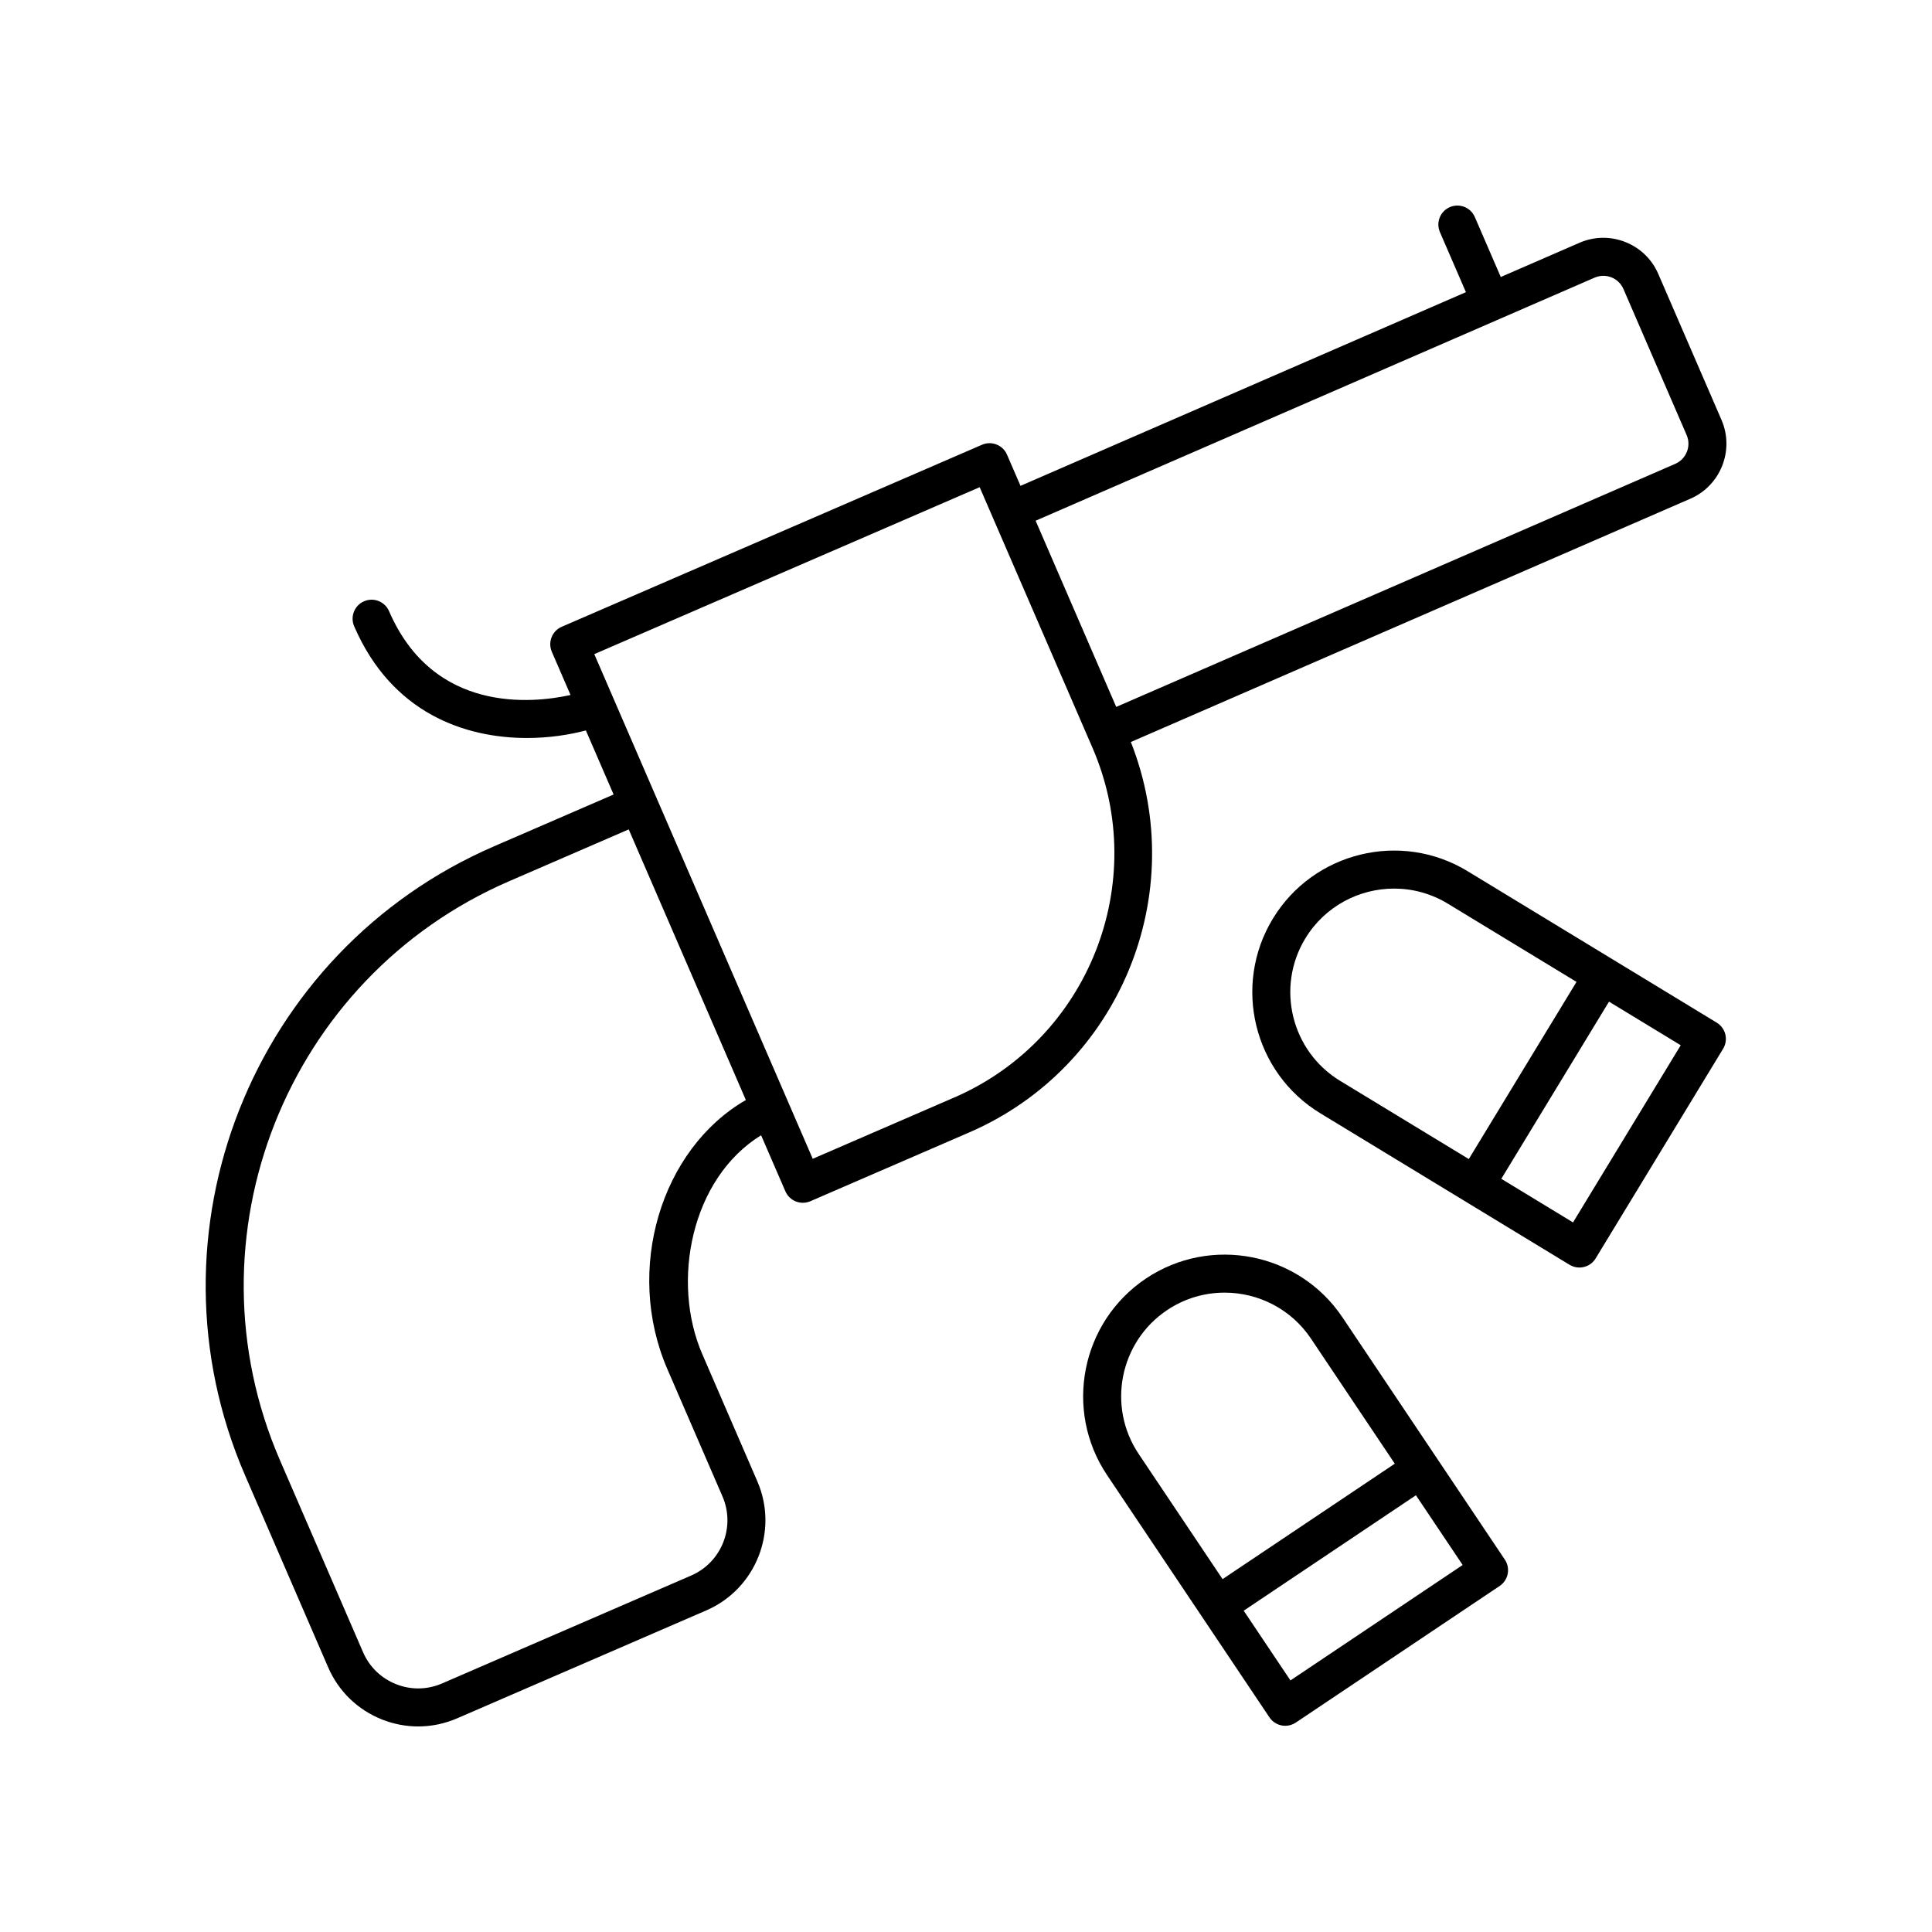 <?xml version="1.0" encoding="UTF-8"?>
<!-- Uploaded to: SVG Repo, www.svgrepo.com, Generator: SVG Repo Mixer Tools -->
<svg fill="#000000" width="800px" height="800px" version="1.1" viewBox="144 144 512 512" xmlns="http://www.w3.org/2000/svg">
 <g>
  <path d="m583.46 216.59c-1.684-3.894-4.789-6.894-8.734-8.453-3.945-1.562-8.258-1.488-12.156 0.203l-20.848 9.066-6.879-15.895c-1.102-2.551-4.062-3.719-6.625-2.621-2.555 1.105-3.727 4.07-2.621 6.625l6.887 15.91-118.04 51.328-3.578-8.27c-0.527-1.227-1.523-2.191-2.769-2.68-1.238-0.488-2.629-0.477-3.856 0.062l-111.38 48.238c-2.555 1.105-3.727 4.07-2.621 6.625l4.957 11.453c-10.07 2.215-36.312 4.996-48.094-22.215-1.105-2.555-4.074-3.731-6.625-2.621-2.555 1.105-3.727 4.07-2.621 6.625 10.016 23.145 29.484 29.605 45.816 29.605 5.793 0 11.145-0.828 15.59-2l7.348 16.977-31.742 13.75c-64.113 27.773-93.691 102.54-65.934 166.66l22.023 50.879c2.758 6.375 7.836 11.293 14.297 13.848 3.102 1.227 6.336 1.836 9.57 1.836 3.512 0 7.016-0.719 10.332-2.156l66.016-28.594c13.16-5.699 19.23-21.043 13.531-34.203l-14.605-33.742c-8.262-19.082-3.043-46.461 15.598-57.977l6.441 14.859c0.527 1.227 1.523 2.188 2.769 2.68 0.594 0.234 1.223 0.355 1.852 0.355 0.68 0 1.367-0.137 2.004-0.414l42.102-18.234c39.934-17.301 58.691-63.27 42.824-103.46l148.26-64.469c8.035-3.481 11.742-12.848 8.27-20.879zm-262.6 290.24 14.609 33.746c3.488 8.062-0.23 17.461-8.293 20.953l-66.02 28.598c-3.902 1.691-8.234 1.766-12.191 0.195-3.957-1.566-7.066-4.578-8.758-8.484l-22.023-50.879c-25.551-59.023 1.676-127.84 60.695-153.41l31.738-13.75 31.043 71.715c-22.477 12.984-32.227 44.922-20.801 71.316zm76-71.973-37.477 16.234-57.891-133.74 102.13-44.238 12.223 28.23 16.727 38.641c0 0.004 0.008 0.008 0.008 0.012l0.953 2.199c15.422 35.652-1.023 77.219-36.672 92.664zm191.09-167.93c-0.004 0-0.004 0.004-0.008 0.004l-148.13 64.41-2.766-6.387-18.594-42.961 148.14-64.418c1.426-0.609 3-0.648 4.445-0.074 1.438 0.566 2.57 1.664 3.188 3.086l16.754 38.707c1.27 2.934-0.09 6.356-3.027 7.633z"/>
  <path d="m499.77 493.12c-11.527-17.195-34.898-21.812-52.094-10.289-17.199 11.531-21.812 34.898-10.285 52.094l43.027 64.195c0.973 1.453 2.566 2.234 4.188 2.234 0.965 0 1.938-0.277 2.801-0.855l54.012-36.199c1.109-0.742 1.879-1.898 2.137-3.207 0.258-1.312-0.012-2.672-0.758-3.781zm-46.484-1.918c4.688-3.141 9.996-4.641 15.254-4.641 8.863 0 17.57 4.273 22.867 12.168l22.227 33.164-45.641 30.59-22.227-33.164c-8.441-12.582-5.066-29.684 7.519-38.117zm32.695 98.129-12.387-18.48 45.641-30.59 12.387 18.48z"/>
  <path d="m598.95 415.01-66.035-40.145c-17.691-10.758-40.84-5.106-51.59 12.582-10.754 17.691-5.113 40.832 12.582 51.59l66.035 40.141c0.82 0.496 1.723 0.734 2.613 0.734 1.703 0 3.363-0.859 4.309-2.422l33.777-55.559c0.695-1.141 0.906-2.512 0.59-3.812-0.32-1.297-1.141-2.414-2.281-3.109zm-109.02-22.328c5.164-8.496 14.234-13.195 23.523-13.195 4.859 0 9.777 1.285 14.223 3.988l34.113 20.738-28.543 46.949-34.113-20.734c-12.941-7.871-17.07-24.805-9.203-37.746zm70.938 75.27-19.008-11.555 28.543-46.949 19.008 11.555z"/>
 </g>
</svg>